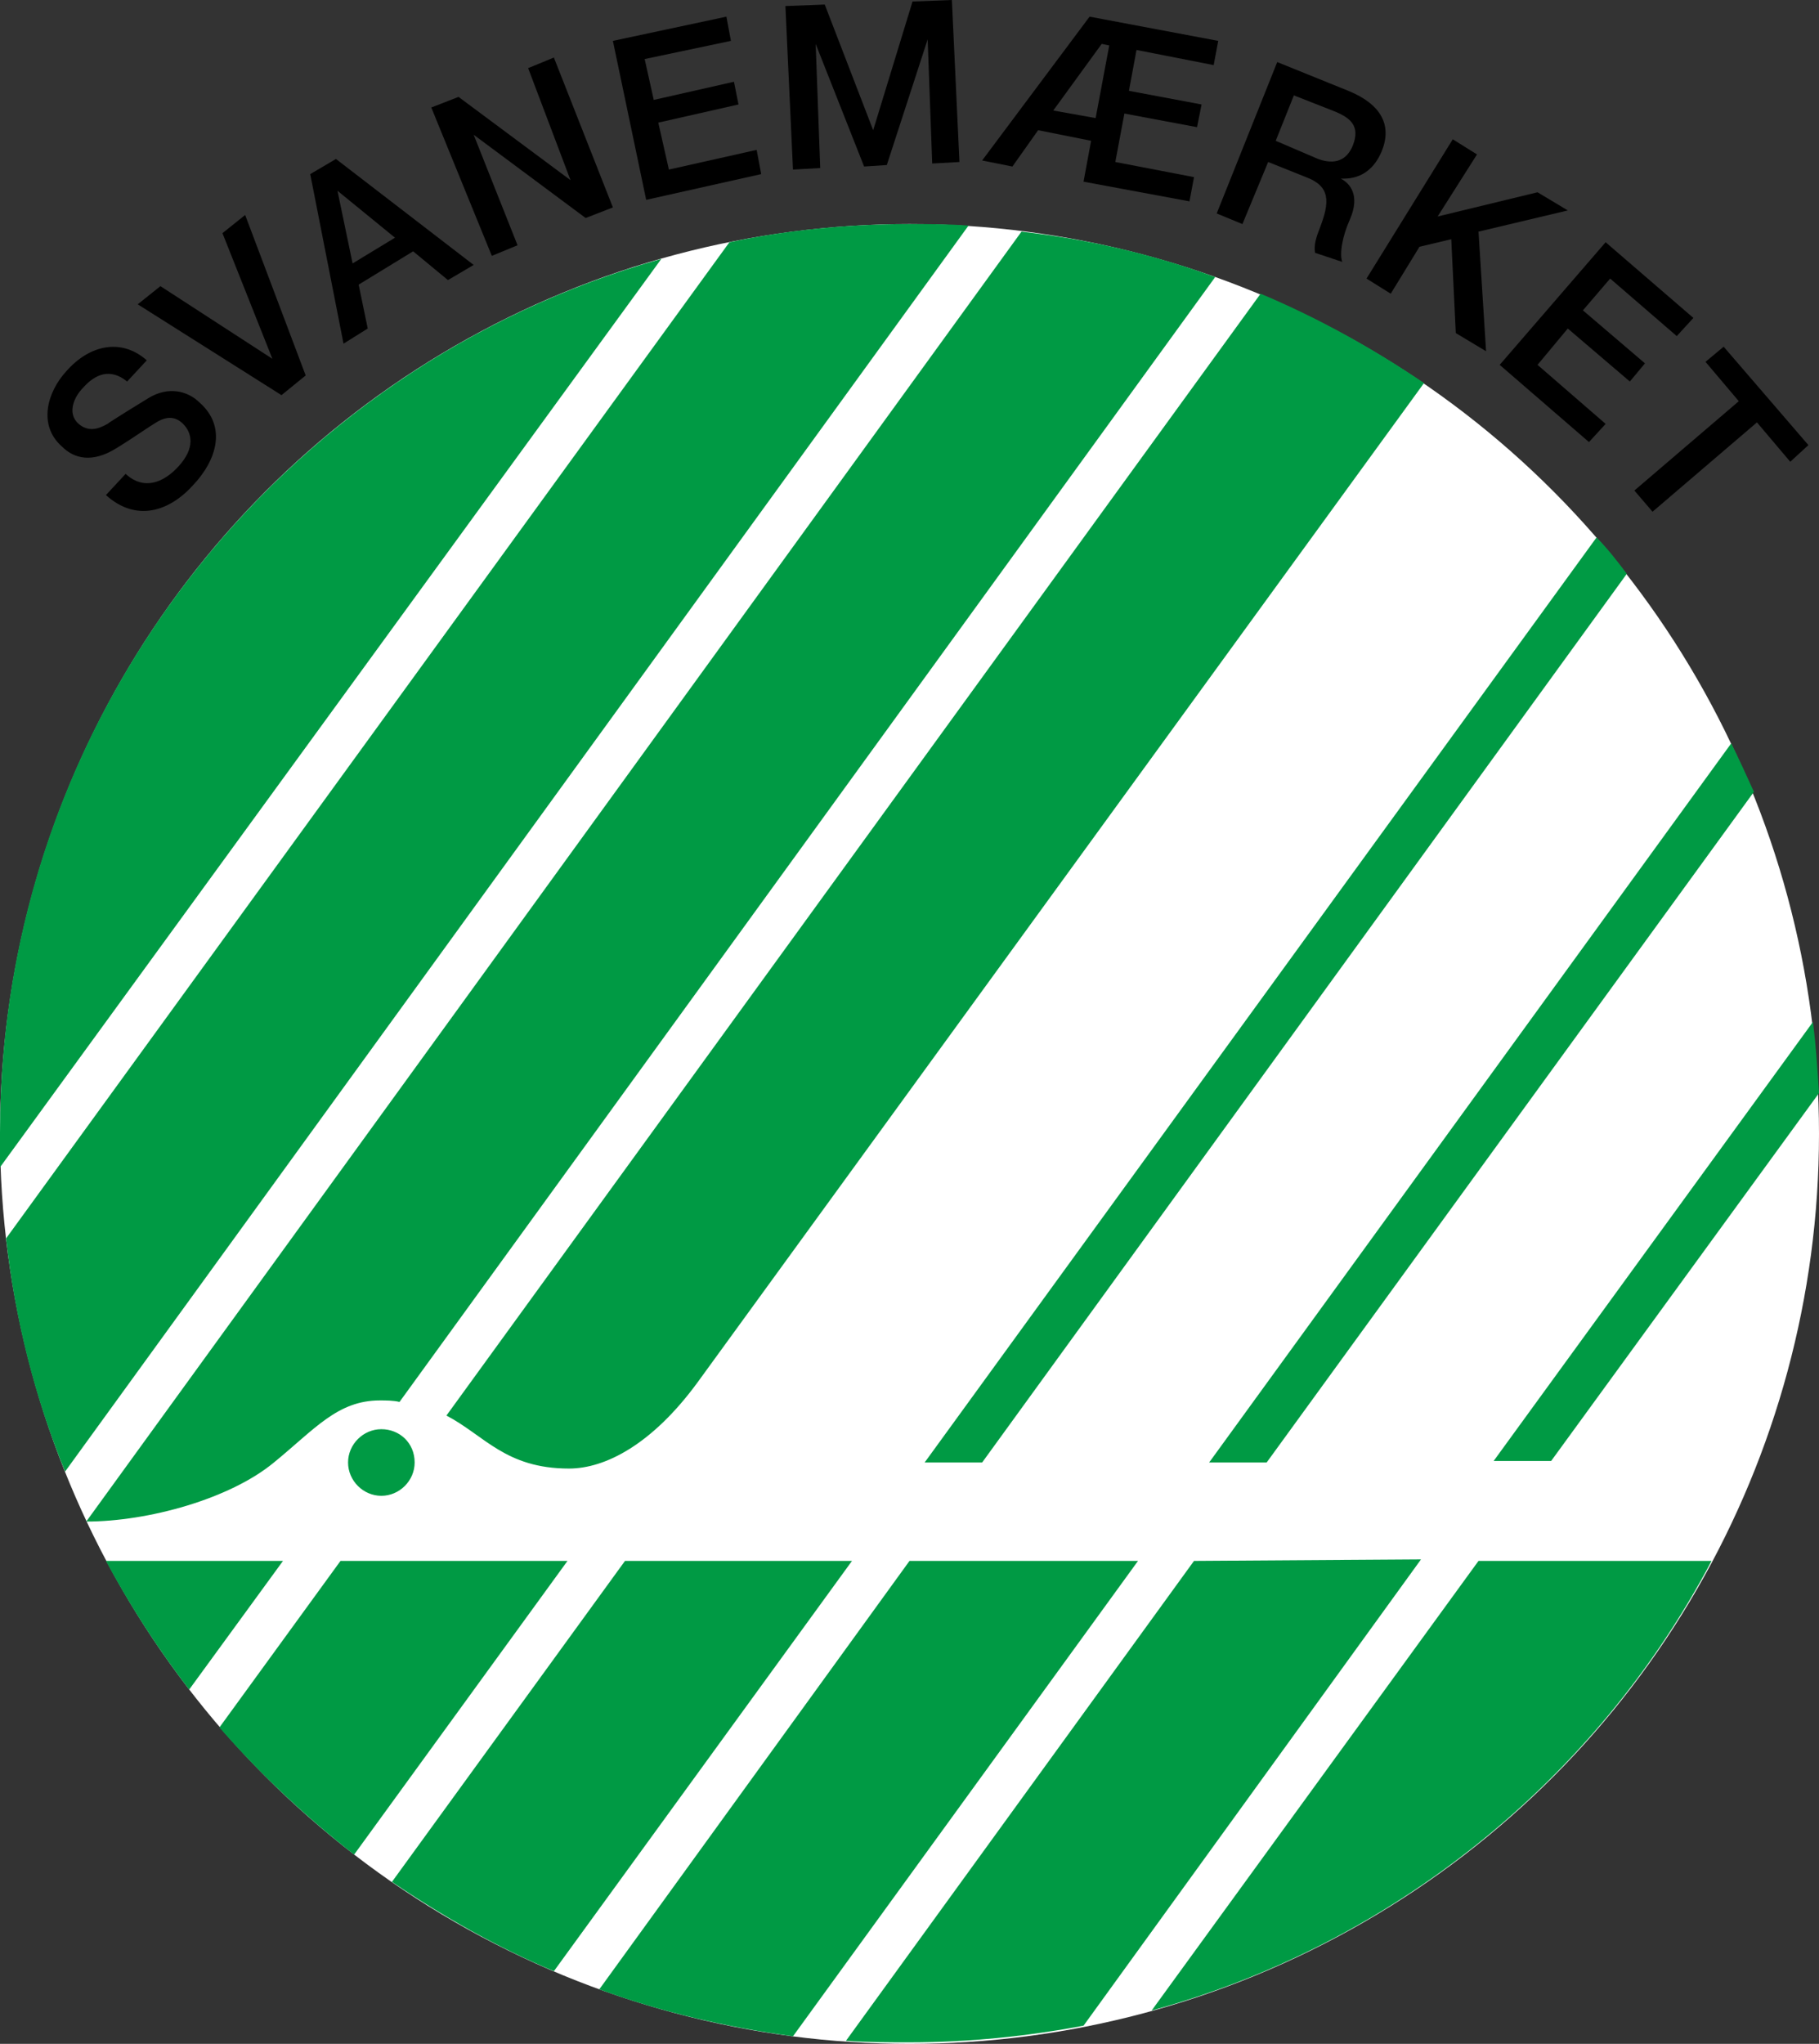 <?xml version="1.0" encoding="UTF-8"?><svg id="a" xmlns="http://www.w3.org/2000/svg" viewBox="0 0 120.2 135"><rect x="0" y="0" width="120.2" height="135" fill="#333333" stroke="none"/><circle cx="60.1" cy="74.9" r="60.1" style="fill:#fff; stroke-width:0px;"/><path d="M8.3,31.3c1.2,1.1,2.5.6,3.5-.5,1.1-1.2.9-2.2.3-2.8-.6-.6-1.2-.4-1.6-.2-.7.4-1.5,1-2.8,1.8-1.6,1-2.8.7-3.6-.1-1.6-1.4-1-3.6.3-5,1.5-1.7,3.6-2.2,5.3-.7l-1.3,1.4c-1.1-.9-2.1-.5-2.9.4-.6.6-1.1,1.7-.3,2.4.6.5,1.2.4,1.9,0,.1-.1,2.2-1.4,2.7-1.7,1.3-.8,2.6-.5,3.4.3,1.8,1.6,1.1,3.8-.4,5.4-1.6,1.8-3.8,2.5-5.8.7l1.3-1.4Z" style="fill:#000; stroke-width:0px;"/><path d="M9.1,20.1l1.5-1.2,7.4,4.8h0l-3.3-8.3,1.5-1.2,4,10.6-1.6,1.3-9.5-6Z" style="fill:#000; stroke-width:0px;"/><path d="M20.5,11.5l1.7-1,9.1,7-1.7,1-2.3-1.9-3.6,2.2.6,2.9-1.6,1-2.2-11.2ZM23.3,17.4l2.8-1.7-3.8-3.1h0l1,4.8Z" style="fill:#000; stroke-width:0px;"/><path d="M28.5,7.1l1.8-.7,7.4,5.5h0l-2.8-7.4,1.7-.7,3.9,9.9-1.8.7-7.4-5.5h0l2.9,7.3-1.7.7-4-9.8Z" style="fill:#000; stroke-width:0px;"/><path d="M40.5,2.7l7.5-1.6.3,1.6-5.7,1.2.6,2.7,5.3-1.2.3,1.5-5.3,1.2.7,3.1,5.8-1.3.3,1.6-7.6,1.7-2.2-10.5Z" style="fill:#000; stroke-width:0px;"/><path d="M51.9.4l2.6-.1,3.2,8.3h0L60.3.1l2.6-.1.5,10.7-1.8.1-.3-8.2h0l-2.7,8.3-1.5.1-3.2-8.1h0l.3,8.2-1.8.1-.5-10.8Z" style="fill:#000; stroke-width:0px;"/><path d="M72,1.1l8.5,1.6-.3,1.6-5.1-1-.5,2.7,4.8.9-.3,1.5-4.8-.9-.6,3.2,5.2,1-.3,1.6-7-1.3.5-2.7-3.5-.7-1.7,2.4-2-.4,7.1-9.5ZM69.6,7.3l2.8.5.9-4.8-.5-.1-3.2,4.4Z" style="fill:#000; stroke-width:0px;"/><path d="M84.4,4.1l4.7,1.9c2.2.9,2.9,2.3,2.2,4-.8,1.9-2.3,1.8-2.7,1.8h0c.6.3,1.3,1.1.6,2.7-.5,1.1-.7,2.3-.5,2.8l-1.8-.6c-.1-.5.1-1.1.3-1.6.7-1.8.7-2.8-.9-3.4l-2.5-1-1.7,4.1-1.7-.7,4-10ZM84.3,9.3l2.8,1.2c1.1.4,1.9.1,2.3-.9.5-1.3-.2-1.8-1.1-2.2l-2.8-1.1-1.2,3Z" style="fill:#000; stroke-width:0px;"/><path d="M96,9.2l1.6,1-2.6,4.1,6.6-1.6,2,1.2-5.9,1.4.5,7.9-2-1.2-.3-6.2-2.1.5-1.9,3.1-1.6-1,5.7-9.2Z" style="fill:#000; stroke-width:0px;"/><path d="M106.1,16l5.8,5-1.1,1.2-4.4-3.8-1.8,2.1,4.1,3.5-1,1.2-4.1-3.5-2,2.4,4.5,3.9-1.1,1.2-5.9-5.1,7-8.1Z" style="fill:#000; stroke-width:0px;"/><path d="M113.9,22.9l5.6,6.5-1.2,1.1-2.2-2.6-6.9,5.9-1.2-1.4,6.9-5.9-2.2-2.6,1.2-1Z" style="fill:#000; stroke-width:0px;"/><path d="M43.7,17.1L0,77.1v-2.3C0,47.4,18.5,24.2,43.7,17.1ZM94.1,25.3c-3.4-2.3-7-4.3-10.8-5.9L29.5,93.5c2.5,1.3,3.9,3.5,8.1,3.5,2.4,0,5.5-1.6,8.5-5.7L94.1,25.3ZM5.7,100.5c4.1,0,9.5-1.5,12.4-3.9,2.7-2.2,4.2-4.1,7-4.1.4,0,.9,0,1.3.1L80.3,18.3c-4.1-1.5-8.4-2.5-12.8-3L5.7,100.5h0ZM7,103.1c1.6,3,3.5,5.9,5.5,8.5l6.2-8.5H7ZM78.9,103.1l-23,31.7c1.4.1,2.8.1,4.2.1,3.9,0,7.8-.4,11.5-1.1l22.3-30.8-15,.1ZM64,14.9c-1.3-.1-2.6-.1-3.9-.1-4.1,0-8.1.4-11.9,1.2L.4,81.8c.6,5.4,1.9,10.5,3.9,15.4L64,14.9ZM97.7,103.1l-21.6,29.7c16-4.4,29.4-15.3,37-29.7h-15.4ZM60.1,103.1l-20.5,28.3c4.1,1.5,8.4,2.5,12.8,3.1l22.8-31.4h-15.1ZM41.3,103.1l-15.4,21.2c3.4,2.3,6.9,4.3,10.7,5.9l19.7-27.1h-15ZM22.5,103.1l-8,11c2.7,3.1,5.7,5.9,8.9,8.4l14.1-19.4h-15ZM25.2,94.4c-1.2,0-2.2,1-2.2,2.2s1,2.2,2.2,2.2,2.2-1,2.2-2.2c0-1.3-1-2.2-2.2-2.2ZM120.2,72.2c-.1-1.6-.2-3.1-.4-4.7l-21.1,29h3.8l17.7-24.3ZM114.4,49.1l-34.5,47.5h3.8l32.2-44.3c-.5-1.1-1-2.2-1.5-3.2ZM105.5,35.5l-44.4,61.1h3.8l42.6-58.7c-.6-.8-1.3-1.7-2-2.4Z" style="fill:#009a44; stroke-width:0px;"/></svg>